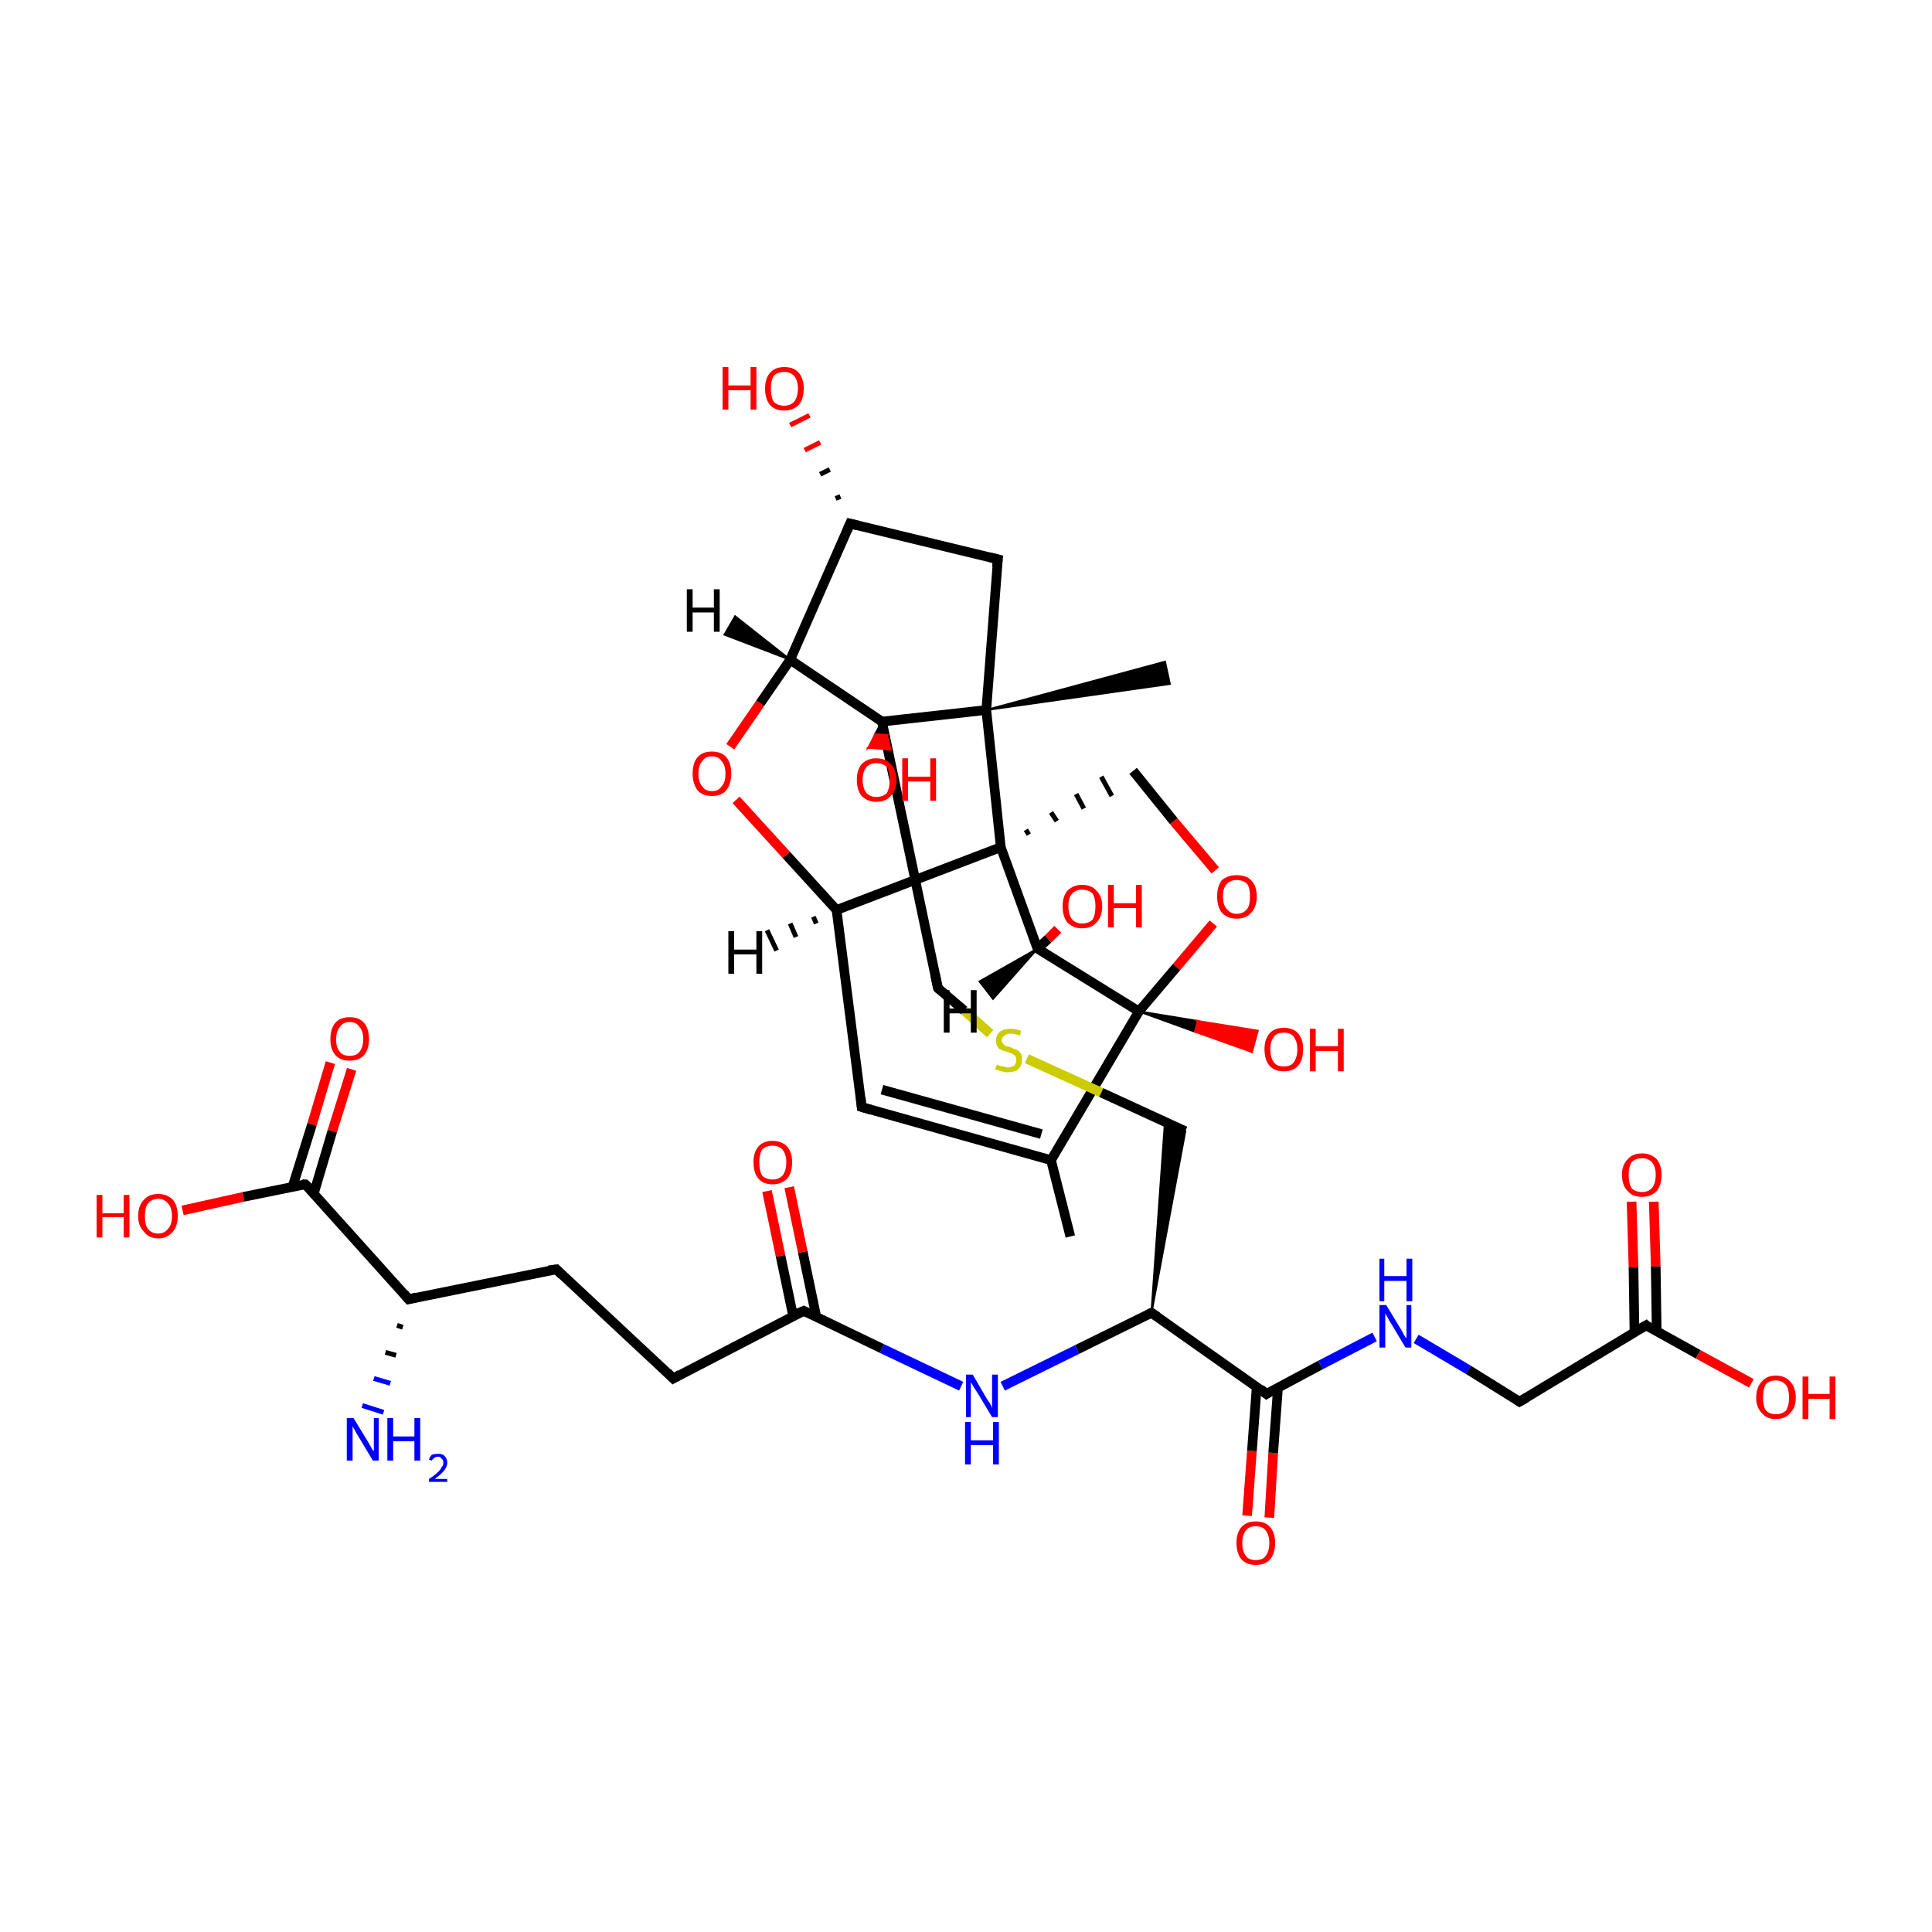 <?xml version='1.0' encoding='iso-8859-1'?>
<svg version='1.1' baseProfile='full'
              xmlns='http://www.w3.org/2000/svg'
                      xmlns:rdkit='http://www.rdkit.org/xml'
                      xmlns:xlink='http://www.w3.org/1999/xlink'
                  xml:space='preserve'
width='200px' height='200px' viewBox='0 0 200 200'>
<!-- END OF HEADER -->
<rect style='opacity:1.0;fill:#FFFFFF;stroke:none' width='200.0' height='200.0' x='0.0' y='0.0'> </rect>
<path class='bond-0 atom-14 atom-22' d='M 86.5,51.6 L 87.0,51.4' style='fill:none;fill-rule:evenodd;stroke:#000000;stroke-width:0.5px;stroke-linecap:butt;stroke-linejoin:miter;stroke-opacity:1' />
<path class='bond-0 atom-14 atom-22' d='M 84.9,49.1 L 85.9,48.6' style='fill:none;fill-rule:evenodd;stroke:#000000;stroke-width:0.5px;stroke-linecap:butt;stroke-linejoin:miter;stroke-opacity:1' />
<path class='bond-0 atom-14 atom-22' d='M 83.3,46.6 L 84.9,45.8' style='fill:none;fill-rule:evenodd;stroke:#FF0000;stroke-width:0.5px;stroke-linecap:butt;stroke-linejoin:miter;stroke-opacity:1' />
<path class='bond-0 atom-14 atom-22' d='M 81.8,44.0 L 83.8,43.0' style='fill:none;fill-rule:evenodd;stroke:#FF0000;stroke-width:0.5px;stroke-linecap:butt;stroke-linejoin:miter;stroke-opacity:1' />
<path class='bond-1 atom-11 atom-20' d='M 110.8,128.0 L 108.8,120.1' style='fill:none;fill-rule:evenodd;stroke:#000000;stroke-width:1.0px;stroke-linecap:butt;stroke-linejoin:miter;stroke-opacity:1' />
<path class='bond-2 atom-15 atom-20' d='M 89.2,114.6 L 108.8,120.1' style='fill:none;fill-rule:evenodd;stroke:#000000;stroke-width:1.0px;stroke-linecap:butt;stroke-linejoin:miter;stroke-opacity:1' />
<path class='bond-2 atom-15 atom-20' d='M 91.3,112.8 L 107.8,117.4' style='fill:none;fill-rule:evenodd;stroke:#000000;stroke-width:1.0px;stroke-linecap:butt;stroke-linejoin:miter;stroke-opacity:1' />
<path class='bond-3 atom-15 atom-13' d='M 89.2,114.6 L 86.6,94.2' style='fill:none;fill-rule:evenodd;stroke:#000000;stroke-width:1.0px;stroke-linecap:butt;stroke-linejoin:miter;stroke-opacity:1' />
<path class='bond-4 atom-21 atom-13' d='M 76.2,82.8 L 81.4,88.5' style='fill:none;fill-rule:evenodd;stroke:#FF0000;stroke-width:1.0px;stroke-linecap:butt;stroke-linejoin:miter;stroke-opacity:1' />
<path class='bond-4 atom-21 atom-13' d='M 81.4,88.5 L 86.6,94.2' style='fill:none;fill-rule:evenodd;stroke:#000000;stroke-width:1.0px;stroke-linecap:butt;stroke-linejoin:miter;stroke-opacity:1' />
<path class='bond-5 atom-21 atom-12' d='M 75.6,77.3 L 78.7,72.8' style='fill:none;fill-rule:evenodd;stroke:#FF0000;stroke-width:1.0px;stroke-linecap:butt;stroke-linejoin:miter;stroke-opacity:1' />
<path class='bond-5 atom-21 atom-12' d='M 78.7,72.8 L 81.8,68.3' style='fill:none;fill-rule:evenodd;stroke:#000000;stroke-width:1.0px;stroke-linecap:butt;stroke-linejoin:miter;stroke-opacity:1' />
<path class='bond-6 atom-20 atom-38' d='M 108.8,120.1 L 117.9,104.7' style='fill:none;fill-rule:evenodd;stroke:#000000;stroke-width:1.0px;stroke-linecap:butt;stroke-linejoin:miter;stroke-opacity:1' />
<path class='bond-7 atom-13 atom-8' d='M 86.6,94.2 L 103.6,87.7' style='fill:none;fill-rule:evenodd;stroke:#000000;stroke-width:1.0px;stroke-linecap:butt;stroke-linejoin:miter;stroke-opacity:1' />
<path class='bond-8 atom-14 atom-12' d='M 88.0,54.2 L 81.8,68.3' style='fill:none;fill-rule:evenodd;stroke:#000000;stroke-width:1.0px;stroke-linecap:butt;stroke-linejoin:miter;stroke-opacity:1' />
<path class='bond-9 atom-14 atom-23' d='M 88.0,54.2 L 103.3,57.9' style='fill:none;fill-rule:evenodd;stroke:#000000;stroke-width:1.0px;stroke-linecap:butt;stroke-linejoin:miter;stroke-opacity:1' />
<path class='bond-10 atom-12 atom-0' d='M 81.8,68.3 L 91.3,74.7' style='fill:none;fill-rule:evenodd;stroke:#000000;stroke-width:1.0px;stroke-linecap:butt;stroke-linejoin:miter;stroke-opacity:1' />
<path class='bond-11 atom-23 atom-24' d='M 103.3,57.9 L 102.1,73.5' style='fill:none;fill-rule:evenodd;stroke:#000000;stroke-width:1.0px;stroke-linecap:butt;stroke-linejoin:miter;stroke-opacity:1' />
<path class='bond-12 atom-38 atom-37' d='M 117.9,104.7 L 121.8,100.1' style='fill:none;fill-rule:evenodd;stroke:#000000;stroke-width:1.0px;stroke-linecap:butt;stroke-linejoin:miter;stroke-opacity:1' />
<path class='bond-12 atom-38 atom-37' d='M 121.8,100.1 L 125.6,95.6' style='fill:none;fill-rule:evenodd;stroke:#FF0000;stroke-width:1.0px;stroke-linecap:butt;stroke-linejoin:miter;stroke-opacity:1' />
<path class='bond-13 atom-38 atom-39' d='M 117.9,104.7 L 124.0,105.7 L 123.7,106.8 Z' style='fill:#000000;fill-rule:evenodd;fill-opacity:1;stroke:#000000;stroke-width:0.2px;stroke-linecap:butt;stroke-linejoin:miter;stroke-miterlimit:10;stroke-opacity:1;' />
<path class='bond-13 atom-38 atom-39' d='M 124.0,105.7 L 129.6,108.9 L 130.2,106.7 Z' style='fill:#FF0000;fill-rule:evenodd;fill-opacity:1;stroke:#FF0000;stroke-width:0.2px;stroke-linecap:butt;stroke-linejoin:miter;stroke-miterlimit:10;stroke-opacity:1;' />
<path class='bond-13 atom-38 atom-39' d='M 124.0,105.7 L 123.7,106.8 L 129.6,108.9 Z' style='fill:#FF0000;fill-rule:evenodd;fill-opacity:1;stroke:#FF0000;stroke-width:0.2px;stroke-linecap:butt;stroke-linejoin:miter;stroke-miterlimit:10;stroke-opacity:1;' />
<path class='bond-14 atom-38 atom-10' d='M 117.9,104.7 L 107.4,98.2' style='fill:none;fill-rule:evenodd;stroke:#000000;stroke-width:1.0px;stroke-linecap:butt;stroke-linejoin:miter;stroke-opacity:1' />
<path class='bond-15 atom-8 atom-9' d='M 106.5,86.4 L 106.2,85.9' style='fill:none;fill-rule:evenodd;stroke:#000000;stroke-width:0.5px;stroke-linecap:butt;stroke-linejoin:miter;stroke-opacity:1' />
<path class='bond-15 atom-8 atom-9' d='M 109.4,85.0 L 108.8,84.1' style='fill:none;fill-rule:evenodd;stroke:#000000;stroke-width:0.5px;stroke-linecap:butt;stroke-linejoin:miter;stroke-opacity:1' />
<path class='bond-15 atom-8 atom-9' d='M 112.2,83.7 L 111.4,82.2' style='fill:none;fill-rule:evenodd;stroke:#000000;stroke-width:0.5px;stroke-linecap:butt;stroke-linejoin:miter;stroke-opacity:1' />
<path class='bond-15 atom-8 atom-9' d='M 115.1,82.4 L 114.0,80.4' style='fill:none;fill-rule:evenodd;stroke:#000000;stroke-width:0.5px;stroke-linecap:butt;stroke-linejoin:miter;stroke-opacity:1' />
<path class='bond-16 atom-8 atom-24' d='M 103.6,87.7 L 102.1,73.5' style='fill:none;fill-rule:evenodd;stroke:#000000;stroke-width:1.0px;stroke-linecap:butt;stroke-linejoin:miter;stroke-opacity:1' />
<path class='bond-17 atom-8 atom-10' d='M 103.6,87.7 L 107.4,98.2' style='fill:none;fill-rule:evenodd;stroke:#000000;stroke-width:1.0px;stroke-linecap:butt;stroke-linejoin:miter;stroke-opacity:1' />
<path class='bond-18 atom-37 atom-9' d='M 125.8,90.1 L 121.5,85.0' style='fill:none;fill-rule:evenodd;stroke:#FF0000;stroke-width:1.0px;stroke-linecap:butt;stroke-linejoin:miter;stroke-opacity:1' />
<path class='bond-18 atom-37 atom-9' d='M 121.5,85.0 L 117.3,79.8' style='fill:none;fill-rule:evenodd;stroke:#000000;stroke-width:1.0px;stroke-linecap:butt;stroke-linejoin:miter;stroke-opacity:1' />
<path class='bond-19 atom-0 atom-24' d='M 91.3,74.7 L 102.1,73.5' style='fill:none;fill-rule:evenodd;stroke:#000000;stroke-width:1.0px;stroke-linecap:butt;stroke-linejoin:miter;stroke-opacity:1' />
<path class='bond-20 atom-0 atom-1' d='M 91.3,74.7 L 97.1,102.3' style='fill:none;fill-rule:evenodd;stroke:#000000;stroke-width:1.0px;stroke-linecap:butt;stroke-linejoin:miter;stroke-opacity:1' />
<path class='bond-21 atom-0 atom-19' d='M 91.3,74.7 L 91.8,76.1 L 90.6,76.0 Z' style='fill:#000000;fill-rule:evenodd;fill-opacity:1;stroke:#000000;stroke-width:0.2px;stroke-linecap:butt;stroke-linejoin:miter;stroke-miterlimit:10;stroke-opacity:1;' />
<path class='bond-21 atom-0 atom-19' d='M 91.8,76.1 L 89.9,77.4 L 92.2,77.6 Z' style='fill:#FF0000;fill-rule:evenodd;fill-opacity:1;stroke:#FF0000;stroke-width:0.2px;stroke-linecap:butt;stroke-linejoin:miter;stroke-miterlimit:10;stroke-opacity:1;' />
<path class='bond-21 atom-0 atom-19' d='M 91.8,76.1 L 90.6,76.0 L 89.9,77.4 Z' style='fill:#FF0000;fill-rule:evenodd;fill-opacity:1;stroke:#FF0000;stroke-width:0.2px;stroke-linecap:butt;stroke-linejoin:miter;stroke-miterlimit:10;stroke-opacity:1;' />
<path class='bond-22 atom-24 atom-25' d='M 102.1,73.5 L 120.6,68.5 L 121.1,70.8 Z' style='fill:#000000;fill-rule:evenodd;fill-opacity:1;stroke:#000000;stroke-width:0.2px;stroke-linecap:butt;stroke-linejoin:miter;stroke-miterlimit:10;stroke-opacity:1;' />
<path class='bond-23 atom-26 atom-1' d='M 102.5,107.0 L 99.8,104.6' style='fill:none;fill-rule:evenodd;stroke:#CCCC00;stroke-width:1.0px;stroke-linecap:butt;stroke-linejoin:miter;stroke-opacity:1' />
<path class='bond-23 atom-26 atom-1' d='M 99.8,104.6 L 97.1,102.3' style='fill:none;fill-rule:evenodd;stroke:#000000;stroke-width:1.0px;stroke-linecap:butt;stroke-linejoin:miter;stroke-opacity:1' />
<path class='bond-24 atom-26 atom-2' d='M 106.3,109.6 L 114.0,113.1' style='fill:none;fill-rule:evenodd;stroke:#CCCC00;stroke-width:1.0px;stroke-linecap:butt;stroke-linejoin:miter;stroke-opacity:1' />
<path class='bond-24 atom-26 atom-2' d='M 114.0,113.1 L 122.7,117.1' style='fill:none;fill-rule:evenodd;stroke:#000000;stroke-width:1.0px;stroke-linecap:butt;stroke-linejoin:miter;stroke-opacity:1' />
<path class='bond-25 atom-10 atom-40' d='M 107.4,98.2 L 108.5,97.2' style='fill:none;fill-rule:evenodd;stroke:#000000;stroke-width:1.0px;stroke-linecap:butt;stroke-linejoin:miter;stroke-opacity:1' />
<path class='bond-25 atom-10 atom-40' d='M 108.5,97.2 L 109.5,96.2' style='fill:none;fill-rule:evenodd;stroke:#FF0000;stroke-width:1.0px;stroke-linecap:butt;stroke-linejoin:miter;stroke-opacity:1' />
<path class='bond-26 atom-27 atom-2' d='M 119.2,135.9 L 120.6,116.1 L 122.7,117.1 Z' style='fill:#000000;fill-rule:evenodd;fill-opacity:1;stroke:#000000;stroke-width:0.2px;stroke-linecap:butt;stroke-linejoin:miter;stroke-miterlimit:10;stroke-opacity:1;' />
<path class='bond-27 atom-16 atom-31' d='M 36.4,110.7 L 34.4,117.1' style='fill:none;fill-rule:evenodd;stroke:#FF0000;stroke-width:1.0px;stroke-linecap:butt;stroke-linejoin:miter;stroke-opacity:1' />
<path class='bond-27 atom-16 atom-31' d='M 34.4,117.1 L 32.5,123.5' style='fill:none;fill-rule:evenodd;stroke:#000000;stroke-width:1.0px;stroke-linecap:butt;stroke-linejoin:miter;stroke-opacity:1' />
<path class='bond-27 atom-16 atom-31' d='M 34.2,110.0 L 32.3,116.4' style='fill:none;fill-rule:evenodd;stroke:#FF0000;stroke-width:1.0px;stroke-linecap:butt;stroke-linejoin:miter;stroke-opacity:1' />
<path class='bond-27 atom-16 atom-31' d='M 32.3,116.4 L 30.3,122.8' style='fill:none;fill-rule:evenodd;stroke:#000000;stroke-width:1.0px;stroke-linecap:butt;stroke-linejoin:miter;stroke-opacity:1' />
<path class='bond-28 atom-17 atom-31' d='M 18.9,125.3 L 25.2,123.9' style='fill:none;fill-rule:evenodd;stroke:#FF0000;stroke-width:1.0px;stroke-linecap:butt;stroke-linejoin:miter;stroke-opacity:1' />
<path class='bond-28 atom-17 atom-31' d='M 25.2,123.9 L 31.6,122.6' style='fill:none;fill-rule:evenodd;stroke:#000000;stroke-width:1.0px;stroke-linecap:butt;stroke-linejoin:miter;stroke-opacity:1' />
<path class='bond-29 atom-31 atom-5' d='M 31.6,122.6 L 42.3,134.5' style='fill:none;fill-rule:evenodd;stroke:#000000;stroke-width:1.0px;stroke-linecap:butt;stroke-linejoin:miter;stroke-opacity:1' />
<path class='bond-30 atom-28 atom-27' d='M 103.8,143.5 L 111.5,139.7' style='fill:none;fill-rule:evenodd;stroke:#0000FF;stroke-width:1.0px;stroke-linecap:butt;stroke-linejoin:miter;stroke-opacity:1' />
<path class='bond-30 atom-28 atom-27' d='M 111.5,139.7 L 119.2,135.9' style='fill:none;fill-rule:evenodd;stroke:#000000;stroke-width:1.0px;stroke-linecap:butt;stroke-linejoin:miter;stroke-opacity:1' />
<path class='bond-31 atom-28 atom-3' d='M 99.5,143.5 L 91.3,139.6' style='fill:none;fill-rule:evenodd;stroke:#0000FF;stroke-width:1.0px;stroke-linecap:butt;stroke-linejoin:miter;stroke-opacity:1' />
<path class='bond-31 atom-28 atom-3' d='M 91.3,139.6 L 83.2,135.7' style='fill:none;fill-rule:evenodd;stroke:#000000;stroke-width:1.0px;stroke-linecap:butt;stroke-linejoin:miter;stroke-opacity:1' />
<path class='bond-32 atom-27 atom-6' d='M 119.2,135.9 L 131.1,144.3' style='fill:none;fill-rule:evenodd;stroke:#000000;stroke-width:1.0px;stroke-linecap:butt;stroke-linejoin:miter;stroke-opacity:1' />
<path class='bond-33 atom-3 atom-29' d='M 83.2,135.7 L 69.7,142.7' style='fill:none;fill-rule:evenodd;stroke:#000000;stroke-width:1.0px;stroke-linecap:butt;stroke-linejoin:miter;stroke-opacity:1' />
<path class='bond-34 atom-3 atom-18' d='M 84.5,136.3 L 83.1,129.6' style='fill:none;fill-rule:evenodd;stroke:#000000;stroke-width:1.0px;stroke-linecap:butt;stroke-linejoin:miter;stroke-opacity:1' />
<path class='bond-34 atom-3 atom-18' d='M 83.1,129.6 L 81.7,122.9' style='fill:none;fill-rule:evenodd;stroke:#FF0000;stroke-width:1.0px;stroke-linecap:butt;stroke-linejoin:miter;stroke-opacity:1' />
<path class='bond-34 atom-3 atom-18' d='M 82.1,136.2 L 80.8,130.0' style='fill:none;fill-rule:evenodd;stroke:#000000;stroke-width:1.0px;stroke-linecap:butt;stroke-linejoin:miter;stroke-opacity:1' />
<path class='bond-34 atom-3 atom-18' d='M 80.8,130.0 L 79.4,123.3' style='fill:none;fill-rule:evenodd;stroke:#FF0000;stroke-width:1.0px;stroke-linecap:butt;stroke-linejoin:miter;stroke-opacity:1' />
<path class='bond-35 atom-29 atom-4' d='M 69.7,142.7 L 57.6,131.4' style='fill:none;fill-rule:evenodd;stroke:#000000;stroke-width:1.0px;stroke-linecap:butt;stroke-linejoin:miter;stroke-opacity:1' />
<path class='bond-36 atom-4 atom-5' d='M 57.6,131.4 L 42.3,134.5' style='fill:none;fill-rule:evenodd;stroke:#000000;stroke-width:1.0px;stroke-linecap:butt;stroke-linejoin:miter;stroke-opacity:1' />
<path class='bond-37 atom-5 atom-30' d='M 41.7,137.4 L 41.1,137.2' style='fill:none;fill-rule:evenodd;stroke:#000000;stroke-width:0.5px;stroke-linecap:butt;stroke-linejoin:miter;stroke-opacity:1' />
<path class='bond-37 atom-5 atom-30' d='M 41.0,140.3 L 39.9,140.0' style='fill:none;fill-rule:evenodd;stroke:#000000;stroke-width:0.5px;stroke-linecap:butt;stroke-linejoin:miter;stroke-opacity:1' />
<path class='bond-37 atom-5 atom-30' d='M 40.4,143.2 L 38.7,142.7' style='fill:none;fill-rule:evenodd;stroke:#0000FF;stroke-width:0.5px;stroke-linecap:butt;stroke-linejoin:miter;stroke-opacity:1' />
<path class='bond-37 atom-5 atom-30' d='M 39.7,146.2 L 37.5,145.5' style='fill:none;fill-rule:evenodd;stroke:#0000FF;stroke-width:0.5px;stroke-linecap:butt;stroke-linejoin:miter;stroke-opacity:1' />
<path class='bond-38 atom-32 atom-6' d='M 129.1,156.9 L 129.6,150.2' style='fill:none;fill-rule:evenodd;stroke:#FF0000;stroke-width:1.0px;stroke-linecap:butt;stroke-linejoin:miter;stroke-opacity:1' />
<path class='bond-38 atom-32 atom-6' d='M 129.6,150.2 L 130.1,143.5' style='fill:none;fill-rule:evenodd;stroke:#000000;stroke-width:1.0px;stroke-linecap:butt;stroke-linejoin:miter;stroke-opacity:1' />
<path class='bond-38 atom-32 atom-6' d='M 131.4,157.1 L 131.8,150.4' style='fill:none;fill-rule:evenodd;stroke:#FF0000;stroke-width:1.0px;stroke-linecap:butt;stroke-linejoin:miter;stroke-opacity:1' />
<path class='bond-38 atom-32 atom-6' d='M 131.8,150.4 L 132.3,143.6' style='fill:none;fill-rule:evenodd;stroke:#000000;stroke-width:1.0px;stroke-linecap:butt;stroke-linejoin:miter;stroke-opacity:1' />
<path class='bond-39 atom-6 atom-33' d='M 131.1,144.3 L 136.7,141.3' style='fill:none;fill-rule:evenodd;stroke:#000000;stroke-width:1.0px;stroke-linecap:butt;stroke-linejoin:miter;stroke-opacity:1' />
<path class='bond-39 atom-6 atom-33' d='M 136.7,141.3 L 142.3,138.4' style='fill:none;fill-rule:evenodd;stroke:#0000FF;stroke-width:1.0px;stroke-linecap:butt;stroke-linejoin:miter;stroke-opacity:1' />
<path class='bond-40 atom-33 atom-34' d='M 146.6,138.6 L 152.0,141.8' style='fill:none;fill-rule:evenodd;stroke:#0000FF;stroke-width:1.0px;stroke-linecap:butt;stroke-linejoin:miter;stroke-opacity:1' />
<path class='bond-40 atom-33 atom-34' d='M 152.0,141.8 L 157.3,145.1' style='fill:none;fill-rule:evenodd;stroke:#000000;stroke-width:1.0px;stroke-linecap:butt;stroke-linejoin:miter;stroke-opacity:1' />
<path class='bond-41 atom-36 atom-7' d='M 171.2,124.4 L 171.4,131.1' style='fill:none;fill-rule:evenodd;stroke:#FF0000;stroke-width:1.0px;stroke-linecap:butt;stroke-linejoin:miter;stroke-opacity:1' />
<path class='bond-41 atom-36 atom-7' d='M 171.4,131.1 L 171.5,137.8' style='fill:none;fill-rule:evenodd;stroke:#000000;stroke-width:1.0px;stroke-linecap:butt;stroke-linejoin:miter;stroke-opacity:1' />
<path class='bond-41 atom-36 atom-7' d='M 168.9,124.4 L 169.1,131.2' style='fill:none;fill-rule:evenodd;stroke:#FF0000;stroke-width:1.0px;stroke-linecap:butt;stroke-linejoin:miter;stroke-opacity:1' />
<path class='bond-41 atom-36 atom-7' d='M 169.1,131.2 L 169.2,137.9' style='fill:none;fill-rule:evenodd;stroke:#000000;stroke-width:1.0px;stroke-linecap:butt;stroke-linejoin:miter;stroke-opacity:1' />
<path class='bond-42 atom-34 atom-7' d='M 157.3,145.1 L 170.4,137.2' style='fill:none;fill-rule:evenodd;stroke:#000000;stroke-width:1.0px;stroke-linecap:butt;stroke-linejoin:miter;stroke-opacity:1' />
<path class='bond-43 atom-7 atom-35' d='M 170.4,137.2 L 175.8,140.2' style='fill:none;fill-rule:evenodd;stroke:#000000;stroke-width:1.0px;stroke-linecap:butt;stroke-linejoin:miter;stroke-opacity:1' />
<path class='bond-43 atom-7 atom-35' d='M 175.8,140.2 L 181.3,143.2' style='fill:none;fill-rule:evenodd;stroke:#FF0000;stroke-width:1.0px;stroke-linecap:butt;stroke-linejoin:miter;stroke-opacity:1' />
<path class='bond-44 atom-10 atom-41' d='M 107.4,98.2 L 102.8,103.4 L 101.4,101.6 Z' style='fill:#000000;fill-rule:evenodd;fill-opacity:1;stroke:#000000;stroke-width:0.2px;stroke-linecap:butt;stroke-linejoin:miter;stroke-miterlimit:10;stroke-opacity:1;' />
<path class='bond-45 atom-12 atom-42' d='M 81.8,68.3 L 75.0,65.7 L 76.1,63.8 Z' style='fill:#000000;fill-rule:evenodd;fill-opacity:1;stroke:#000000;stroke-width:0.2px;stroke-linecap:butt;stroke-linejoin:miter;stroke-miterlimit:10;stroke-opacity:1;' />
<path class='bond-46 atom-13 atom-43' d='M 84.5,95.6 L 84.2,94.9' style='fill:none;fill-rule:evenodd;stroke:#000000;stroke-width:0.5px;stroke-linecap:butt;stroke-linejoin:miter;stroke-opacity:1' />
<path class='bond-46 atom-13 atom-43' d='M 82.4,97.0 L 81.8,95.6' style='fill:none;fill-rule:evenodd;stroke:#000000;stroke-width:0.5px;stroke-linecap:butt;stroke-linejoin:miter;stroke-opacity:1' />
<path class='bond-46 atom-13 atom-43' d='M 80.4,98.4 L 79.4,96.3' style='fill:none;fill-rule:evenodd;stroke:#000000;stroke-width:0.5px;stroke-linecap:butt;stroke-linejoin:miter;stroke-opacity:1' />
<path d='M 96.8,100.9 L 97.1,102.3 L 97.2,102.4' style='fill:none;stroke:#000000;stroke-width:1.0px;stroke-linecap:butt;stroke-linejoin:miter;stroke-miterlimit:10;stroke-opacity:1;' />
<path d='M 83.6,135.9 L 83.2,135.7 L 82.5,136.0' style='fill:none;stroke:#000000;stroke-width:1.0px;stroke-linecap:butt;stroke-linejoin:miter;stroke-miterlimit:10;stroke-opacity:1;' />
<path d='M 58.2,132.0 L 57.6,131.4 L 56.8,131.5' style='fill:none;stroke:#000000;stroke-width:1.0px;stroke-linecap:butt;stroke-linejoin:miter;stroke-miterlimit:10;stroke-opacity:1;' />
<path d='M 41.8,133.9 L 42.3,134.5 L 43.1,134.3' style='fill:none;stroke:#000000;stroke-width:1.0px;stroke-linecap:butt;stroke-linejoin:miter;stroke-miterlimit:10;stroke-opacity:1;' />
<path d='M 130.5,143.8 L 131.1,144.3 L 131.4,144.1' style='fill:none;stroke:#000000;stroke-width:1.0px;stroke-linecap:butt;stroke-linejoin:miter;stroke-miterlimit:10;stroke-opacity:1;' />
<path d='M 169.7,137.6 L 170.4,137.2 L 170.6,137.4' style='fill:none;stroke:#000000;stroke-width:1.0px;stroke-linecap:butt;stroke-linejoin:miter;stroke-miterlimit:10;stroke-opacity:1;' />
<path d='M 87.7,54.9 L 88.0,54.2 L 88.8,54.4' style='fill:none;stroke:#000000;stroke-width:1.0px;stroke-linecap:butt;stroke-linejoin:miter;stroke-miterlimit:10;stroke-opacity:1;' />
<path d='M 90.2,114.9 L 89.2,114.6 L 89.1,113.6' style='fill:none;stroke:#000000;stroke-width:1.0px;stroke-linecap:butt;stroke-linejoin:miter;stroke-miterlimit:10;stroke-opacity:1;' />
<path d='M 102.5,57.7 L 103.3,57.9 L 103.2,58.7' style='fill:none;stroke:#000000;stroke-width:1.0px;stroke-linecap:butt;stroke-linejoin:miter;stroke-miterlimit:10;stroke-opacity:1;' />
<path d='M 118.8,136.1 L 119.2,135.9 L 119.8,136.3' style='fill:none;stroke:#000000;stroke-width:1.0px;stroke-linecap:butt;stroke-linejoin:miter;stroke-miterlimit:10;stroke-opacity:1;' />
<path d='M 70.4,142.3 L 69.7,142.7 L 69.1,142.1' style='fill:none;stroke:#000000;stroke-width:1.0px;stroke-linecap:butt;stroke-linejoin:miter;stroke-miterlimit:10;stroke-opacity:1;' />
<path d='M 31.3,122.6 L 31.6,122.6 L 32.1,123.1' style='fill:none;stroke:#000000;stroke-width:1.0px;stroke-linecap:butt;stroke-linejoin:miter;stroke-miterlimit:10;stroke-opacity:1;' />
<path d='M 157.0,144.9 L 157.3,145.1 L 158.0,144.7' style='fill:none;stroke:#000000;stroke-width:1.0px;stroke-linecap:butt;stroke-linejoin:miter;stroke-miterlimit:10;stroke-opacity:1;' />
<path class='atom-16' d='M 34.2 107.6
Q 34.2 106.5, 34.7 105.9
Q 35.2 105.3, 36.2 105.3
Q 37.2 105.3, 37.7 105.9
Q 38.2 106.5, 38.2 107.6
Q 38.2 108.6, 37.7 109.2
Q 37.2 109.8, 36.2 109.8
Q 35.2 109.8, 34.7 109.2
Q 34.2 108.6, 34.2 107.6
M 36.2 109.3
Q 36.9 109.3, 37.2 108.9
Q 37.6 108.4, 37.6 107.6
Q 37.6 106.7, 37.2 106.3
Q 36.9 105.8, 36.2 105.8
Q 35.5 105.8, 35.2 106.3
Q 34.8 106.7, 34.8 107.6
Q 34.8 108.5, 35.2 108.9
Q 35.5 109.3, 36.2 109.3
' fill='#FF0000'/>
<path class='atom-17' d='M 10.0 123.7
L 10.6 123.7
L 10.6 125.6
L 12.8 125.6
L 12.8 123.7
L 13.4 123.7
L 13.4 128.1
L 12.8 128.1
L 12.8 126.0
L 10.6 126.0
L 10.6 128.1
L 10.0 128.1
L 10.0 123.7
' fill='#FF0000'/>
<path class='atom-17' d='M 14.3 125.9
Q 14.3 124.8, 14.9 124.2
Q 15.4 123.6, 16.4 123.6
Q 17.3 123.6, 17.9 124.2
Q 18.4 124.8, 18.4 125.9
Q 18.4 126.9, 17.9 127.5
Q 17.3 128.2, 16.4 128.2
Q 15.4 128.2, 14.9 127.5
Q 14.3 126.9, 14.3 125.9
M 16.4 127.7
Q 17.0 127.7, 17.4 127.2
Q 17.8 126.8, 17.8 125.9
Q 17.8 125.0, 17.4 124.6
Q 17.0 124.1, 16.4 124.1
Q 15.7 124.1, 15.3 124.6
Q 15.0 125.0, 15.0 125.9
Q 15.0 126.8, 15.3 127.2
Q 15.7 127.7, 16.4 127.7
' fill='#FF0000'/>
<path class='atom-18' d='M 78.0 120.3
Q 78.0 119.3, 78.5 118.7
Q 79.0 118.1, 80.0 118.1
Q 80.9 118.1, 81.5 118.7
Q 82.0 119.3, 82.0 120.3
Q 82.0 121.4, 81.5 122.0
Q 80.9 122.6, 80.0 122.6
Q 79.0 122.6, 78.5 122.0
Q 78.0 121.4, 78.0 120.3
M 80.0 122.1
Q 80.6 122.1, 81.0 121.7
Q 81.4 121.2, 81.4 120.3
Q 81.4 119.5, 81.0 119.0
Q 80.6 118.6, 80.0 118.6
Q 79.3 118.6, 78.9 119.0
Q 78.6 119.5, 78.6 120.3
Q 78.6 121.2, 78.9 121.7
Q 79.3 122.1, 80.0 122.1
' fill='#FF0000'/>
<path class='atom-19' d='M 88.7 80.7
Q 88.7 79.7, 89.2 79.1
Q 89.8 78.5, 90.7 78.5
Q 91.7 78.5, 92.2 79.1
Q 92.8 79.7, 92.8 80.7
Q 92.8 81.8, 92.2 82.4
Q 91.7 83.0, 90.7 83.0
Q 89.8 83.0, 89.2 82.4
Q 88.7 81.8, 88.7 80.7
M 90.7 82.5
Q 91.4 82.5, 91.8 82.1
Q 92.1 81.6, 92.1 80.7
Q 92.1 79.9, 91.8 79.4
Q 91.4 79.0, 90.7 79.0
Q 90.1 79.0, 89.7 79.4
Q 89.3 79.9, 89.3 80.7
Q 89.3 81.6, 89.7 82.1
Q 90.1 82.5, 90.7 82.5
' fill='#FF0000'/>
<path class='atom-19' d='M 93.4 78.5
L 94.0 78.5
L 94.0 80.4
L 96.3 80.4
L 96.3 78.5
L 96.9 78.5
L 96.9 82.9
L 96.3 82.9
L 96.3 80.9
L 94.0 80.9
L 94.0 82.9
L 93.4 82.9
L 93.4 78.5
' fill='#FF0000'/>
<path class='atom-21' d='M 71.7 80.1
Q 71.7 79.0, 72.2 78.4
Q 72.7 77.8, 73.7 77.8
Q 74.7 77.8, 75.2 78.4
Q 75.7 79.0, 75.7 80.1
Q 75.7 81.1, 75.2 81.8
Q 74.7 82.4, 73.7 82.4
Q 72.7 82.4, 72.2 81.8
Q 71.7 81.1, 71.7 80.1
M 73.7 81.9
Q 74.4 81.9, 74.7 81.4
Q 75.1 81.0, 75.1 80.1
Q 75.1 79.2, 74.7 78.8
Q 74.4 78.3, 73.7 78.3
Q 73.0 78.3, 72.7 78.8
Q 72.3 79.2, 72.3 80.1
Q 72.3 81.0, 72.7 81.4
Q 73.0 81.9, 73.7 81.9
' fill='#FF0000'/>
<path class='atom-22' d='M 74.8 38.0
L 75.4 38.0
L 75.4 39.9
L 77.7 39.9
L 77.7 38.0
L 78.3 38.0
L 78.3 42.4
L 77.7 42.4
L 77.7 40.4
L 75.4 40.4
L 75.4 42.4
L 74.8 42.4
L 74.8 38.0
' fill='#FF0000'/>
<path class='atom-22' d='M 79.2 40.2
Q 79.2 39.2, 79.7 38.6
Q 80.2 38.0, 81.2 38.0
Q 82.2 38.0, 82.7 38.6
Q 83.2 39.2, 83.2 40.2
Q 83.2 41.3, 82.7 41.9
Q 82.1 42.5, 81.2 42.5
Q 80.2 42.5, 79.7 41.9
Q 79.2 41.3, 79.2 40.2
M 81.2 42.0
Q 81.8 42.0, 82.2 41.6
Q 82.6 41.1, 82.6 40.2
Q 82.6 39.4, 82.2 38.9
Q 81.8 38.5, 81.2 38.5
Q 80.5 38.5, 80.1 38.9
Q 79.8 39.4, 79.8 40.2
Q 79.8 41.1, 80.1 41.6
Q 80.5 42.0, 81.2 42.0
' fill='#FF0000'/>
<path class='atom-26' d='M 103.2 110.2
Q 103.2 110.2, 103.4 110.3
Q 103.6 110.4, 103.9 110.4
Q 104.1 110.5, 104.3 110.5
Q 104.7 110.5, 105.0 110.3
Q 105.2 110.1, 105.2 109.7
Q 105.2 109.5, 105.1 109.3
Q 105.0 109.2, 104.8 109.1
Q 104.6 109.0, 104.3 108.9
Q 103.9 108.8, 103.7 108.7
Q 103.4 108.6, 103.3 108.4
Q 103.1 108.1, 103.1 107.7
Q 103.1 107.2, 103.5 106.8
Q 103.9 106.5, 104.6 106.5
Q 105.1 106.5, 105.7 106.7
L 105.6 107.2
Q 105.0 107.0, 104.6 107.0
Q 104.2 107.0, 104.0 107.2
Q 103.7 107.4, 103.7 107.7
Q 103.7 107.9, 103.8 108.0
Q 104.0 108.2, 104.1 108.3
Q 104.3 108.3, 104.6 108.4
Q 105.0 108.6, 105.3 108.7
Q 105.5 108.8, 105.7 109.1
Q 105.8 109.3, 105.8 109.7
Q 105.8 110.3, 105.4 110.7
Q 105.0 111.0, 104.3 111.0
Q 104.0 111.0, 103.7 110.9
Q 103.4 110.8, 103.0 110.7
L 103.2 110.2
' fill='#CCCC00'/>
<path class='atom-28' d='M 100.7 142.3
L 102.1 144.7
Q 102.2 144.9, 102.5 145.3
Q 102.7 145.7, 102.7 145.8
L 102.7 142.3
L 103.3 142.3
L 103.3 146.7
L 102.7 146.7
L 101.2 144.2
Q 101.0 143.9, 100.8 143.6
Q 100.6 143.2, 100.5 143.1
L 100.5 146.7
L 100.0 146.7
L 100.0 142.3
L 100.7 142.3
' fill='#0000FF'/>
<path class='atom-28' d='M 99.9 147.2
L 100.5 147.2
L 100.5 149.1
L 102.8 149.1
L 102.8 147.2
L 103.4 147.2
L 103.4 151.6
L 102.8 151.6
L 102.8 149.6
L 100.5 149.6
L 100.5 151.6
L 99.9 151.6
L 99.9 147.2
' fill='#0000FF'/>
<path class='atom-30' d='M 36.6 146.8
L 38.0 149.1
Q 38.2 149.4, 38.4 149.8
Q 38.6 150.2, 38.7 150.2
L 38.7 146.8
L 39.2 146.8
L 39.2 151.2
L 38.6 151.2
L 37.1 148.7
Q 36.9 148.4, 36.7 148.0
Q 36.5 147.7, 36.5 147.6
L 36.5 151.2
L 35.9 151.2
L 35.9 146.8
L 36.6 146.8
' fill='#0000FF'/>
<path class='atom-30' d='M 40.1 146.8
L 40.7 146.8
L 40.7 148.7
L 42.9 148.7
L 42.9 146.8
L 43.5 146.8
L 43.5 151.2
L 42.9 151.2
L 42.9 149.2
L 40.7 149.2
L 40.7 151.2
L 40.1 151.2
L 40.1 146.8
' fill='#0000FF'/>
<path class='atom-30' d='M 44.4 151.1
Q 44.5 150.8, 44.7 150.6
Q 45.0 150.5, 45.4 150.5
Q 45.8 150.5, 46.0 150.7
Q 46.3 151.0, 46.3 151.4
Q 46.3 151.8, 46.0 152.2
Q 45.7 152.6, 45.0 153.1
L 46.3 153.1
L 46.3 153.4
L 44.4 153.4
L 44.4 153.1
Q 44.9 152.8, 45.2 152.5
Q 45.6 152.2, 45.7 151.9
Q 45.9 151.7, 45.9 151.4
Q 45.9 151.1, 45.7 151.0
Q 45.6 150.8, 45.4 150.8
Q 45.1 150.8, 45.0 150.9
Q 44.8 151.0, 44.7 151.2
L 44.4 151.1
' fill='#0000FF'/>
<path class='atom-32' d='M 128.0 159.7
Q 128.0 158.7, 128.5 158.1
Q 129.0 157.5, 130.0 157.5
Q 131.0 157.5, 131.5 158.1
Q 132.0 158.7, 132.0 159.7
Q 132.0 160.8, 131.5 161.4
Q 131.0 162.0, 130.0 162.0
Q 129.0 162.0, 128.5 161.4
Q 128.0 160.8, 128.0 159.7
M 130.0 161.5
Q 130.7 161.5, 131.0 161.1
Q 131.4 160.6, 131.4 159.7
Q 131.4 158.9, 131.0 158.4
Q 130.7 158.0, 130.0 158.0
Q 129.3 158.0, 129.0 158.4
Q 128.6 158.9, 128.6 159.7
Q 128.6 160.6, 129.0 161.1
Q 129.3 161.5, 130.0 161.5
' fill='#FF0000'/>
<path class='atom-33' d='M 143.5 135.1
L 144.9 137.4
Q 145.1 137.7, 145.3 138.1
Q 145.5 138.5, 145.6 138.5
L 145.6 135.1
L 146.1 135.1
L 146.1 139.5
L 145.5 139.5
L 144.0 137.0
Q 143.8 136.7, 143.6 136.3
Q 143.4 136.0, 143.4 135.9
L 143.4 139.5
L 142.8 139.5
L 142.8 135.1
L 143.5 135.1
' fill='#0000FF'/>
<path class='atom-33' d='M 142.8 130.3
L 143.3 130.3
L 143.3 132.1
L 145.6 132.1
L 145.6 130.3
L 146.2 130.3
L 146.2 134.7
L 145.6 134.7
L 145.6 132.6
L 143.3 132.6
L 143.3 134.7
L 142.8 134.7
L 142.8 130.3
' fill='#0000FF'/>
<path class='atom-35' d='M 181.8 144.7
Q 181.8 143.6, 182.4 143.0
Q 182.9 142.4, 183.8 142.4
Q 184.8 142.4, 185.3 143.0
Q 185.9 143.6, 185.9 144.7
Q 185.9 145.7, 185.3 146.3
Q 184.8 146.9, 183.8 146.9
Q 182.9 146.9, 182.4 146.3
Q 181.8 145.7, 181.8 144.7
M 183.8 146.4
Q 184.5 146.4, 184.9 146.0
Q 185.2 145.5, 185.2 144.7
Q 185.2 143.8, 184.9 143.4
Q 184.5 142.9, 183.8 142.9
Q 183.2 142.9, 182.8 143.3
Q 182.5 143.8, 182.5 144.7
Q 182.5 145.5, 182.8 146.0
Q 183.2 146.4, 183.8 146.4
' fill='#FF0000'/>
<path class='atom-35' d='M 186.6 142.5
L 187.2 142.5
L 187.2 144.3
L 189.4 144.3
L 189.4 142.5
L 190.0 142.5
L 190.0 146.9
L 189.4 146.9
L 189.4 144.8
L 187.2 144.8
L 187.2 146.9
L 186.6 146.9
L 186.6 142.5
' fill='#FF0000'/>
<path class='atom-36' d='M 167.9 121.6
Q 167.9 120.6, 168.5 120.0
Q 169.0 119.4, 170.0 119.4
Q 170.9 119.4, 171.5 120.0
Q 172.0 120.6, 172.0 121.6
Q 172.0 122.7, 171.5 123.3
Q 170.9 123.9, 170.0 123.9
Q 169.0 123.9, 168.5 123.3
Q 167.9 122.7, 167.9 121.6
M 170.0 123.4
Q 170.6 123.4, 171.0 123.0
Q 171.4 122.5, 171.4 121.6
Q 171.4 120.8, 171.0 120.3
Q 170.6 119.9, 170.0 119.9
Q 169.3 119.9, 168.9 120.3
Q 168.6 120.8, 168.6 121.6
Q 168.6 122.5, 168.9 123.0
Q 169.3 123.4, 170.0 123.4
' fill='#FF0000'/>
<path class='atom-37' d='M 126.0 92.8
Q 126.0 91.7, 126.5 91.1
Q 127.1 90.6, 128.0 90.6
Q 129.0 90.6, 129.5 91.1
Q 130.1 91.7, 130.1 92.8
Q 130.1 93.9, 129.5 94.5
Q 129.0 95.1, 128.0 95.1
Q 127.1 95.1, 126.5 94.5
Q 126.0 93.9, 126.0 92.8
M 128.0 94.6
Q 128.7 94.6, 129.1 94.1
Q 129.4 93.7, 129.4 92.8
Q 129.4 91.9, 129.1 91.5
Q 128.7 91.1, 128.0 91.1
Q 127.4 91.1, 127.0 91.5
Q 126.6 91.9, 126.6 92.8
Q 126.6 93.7, 127.0 94.1
Q 127.4 94.6, 128.0 94.6
' fill='#FF0000'/>
<path class='atom-39' d='M 130.9 108.6
Q 130.9 107.6, 131.4 107.0
Q 131.9 106.4, 132.9 106.4
Q 133.9 106.4, 134.4 107.0
Q 134.9 107.6, 134.9 108.6
Q 134.9 109.7, 134.4 110.3
Q 133.9 110.9, 132.9 110.9
Q 131.9 110.9, 131.4 110.3
Q 130.9 109.7, 130.9 108.6
M 132.9 110.4
Q 133.6 110.4, 133.9 110.0
Q 134.3 109.5, 134.3 108.6
Q 134.3 107.8, 133.9 107.3
Q 133.6 106.9, 132.9 106.9
Q 132.2 106.9, 131.9 107.3
Q 131.5 107.8, 131.5 108.6
Q 131.5 109.5, 131.9 110.0
Q 132.2 110.4, 132.9 110.4
' fill='#FF0000'/>
<path class='atom-39' d='M 135.6 106.5
L 136.2 106.5
L 136.2 108.3
L 138.5 108.3
L 138.5 106.5
L 139.1 106.5
L 139.1 110.9
L 138.5 110.9
L 138.5 108.8
L 136.2 108.8
L 136.2 110.9
L 135.6 110.9
L 135.6 106.5
' fill='#FF0000'/>
<path class='atom-40' d='M 110.0 93.8
Q 110.0 92.8, 110.5 92.2
Q 111.1 91.6, 112.0 91.6
Q 113.0 91.6, 113.5 92.2
Q 114.1 92.8, 114.1 93.8
Q 114.1 94.9, 113.5 95.5
Q 113.0 96.1, 112.0 96.1
Q 111.1 96.1, 110.5 95.5
Q 110.0 94.9, 110.0 93.8
M 112.0 95.6
Q 112.7 95.6, 113.1 95.2
Q 113.4 94.7, 113.4 93.8
Q 113.4 93.0, 113.1 92.5
Q 112.7 92.1, 112.0 92.1
Q 111.4 92.1, 111.0 92.5
Q 110.6 92.9, 110.6 93.8
Q 110.6 94.7, 111.0 95.2
Q 111.4 95.6, 112.0 95.6
' fill='#FF0000'/>
<path class='atom-40' d='M 114.7 91.6
L 115.3 91.6
L 115.3 93.5
L 117.6 93.5
L 117.6 91.6
L 118.2 91.6
L 118.2 96.0
L 117.6 96.0
L 117.6 94.0
L 115.3 94.0
L 115.3 96.0
L 114.7 96.0
L 114.7 91.6
' fill='#FF0000'/>
<path class='atom-41' d='M 97.7 102.5
L 98.3 102.5
L 98.3 104.4
L 100.5 104.4
L 100.5 102.5
L 101.1 102.5
L 101.1 106.9
L 100.5 106.9
L 100.5 104.9
L 98.3 104.9
L 98.3 106.9
L 97.7 106.9
L 97.7 102.5
' fill='#000000'/>
<path class='atom-42' d='M 71.1 61.0
L 71.7 61.0
L 71.7 62.9
L 73.9 62.9
L 73.9 61.0
L 74.5 61.0
L 74.5 65.4
L 73.9 65.4
L 73.9 63.4
L 71.7 63.4
L 71.7 65.4
L 71.1 65.4
L 71.1 61.0
' fill='#000000'/>
<path class='atom-43' d='M 75.4 96.4
L 76.0 96.4
L 76.0 98.3
L 78.3 98.3
L 78.3 96.4
L 78.9 96.4
L 78.9 100.8
L 78.3 100.8
L 78.3 98.8
L 76.0 98.8
L 76.0 100.8
L 75.4 100.8
L 75.4 96.4
' fill='#000000'/>
</svg>

